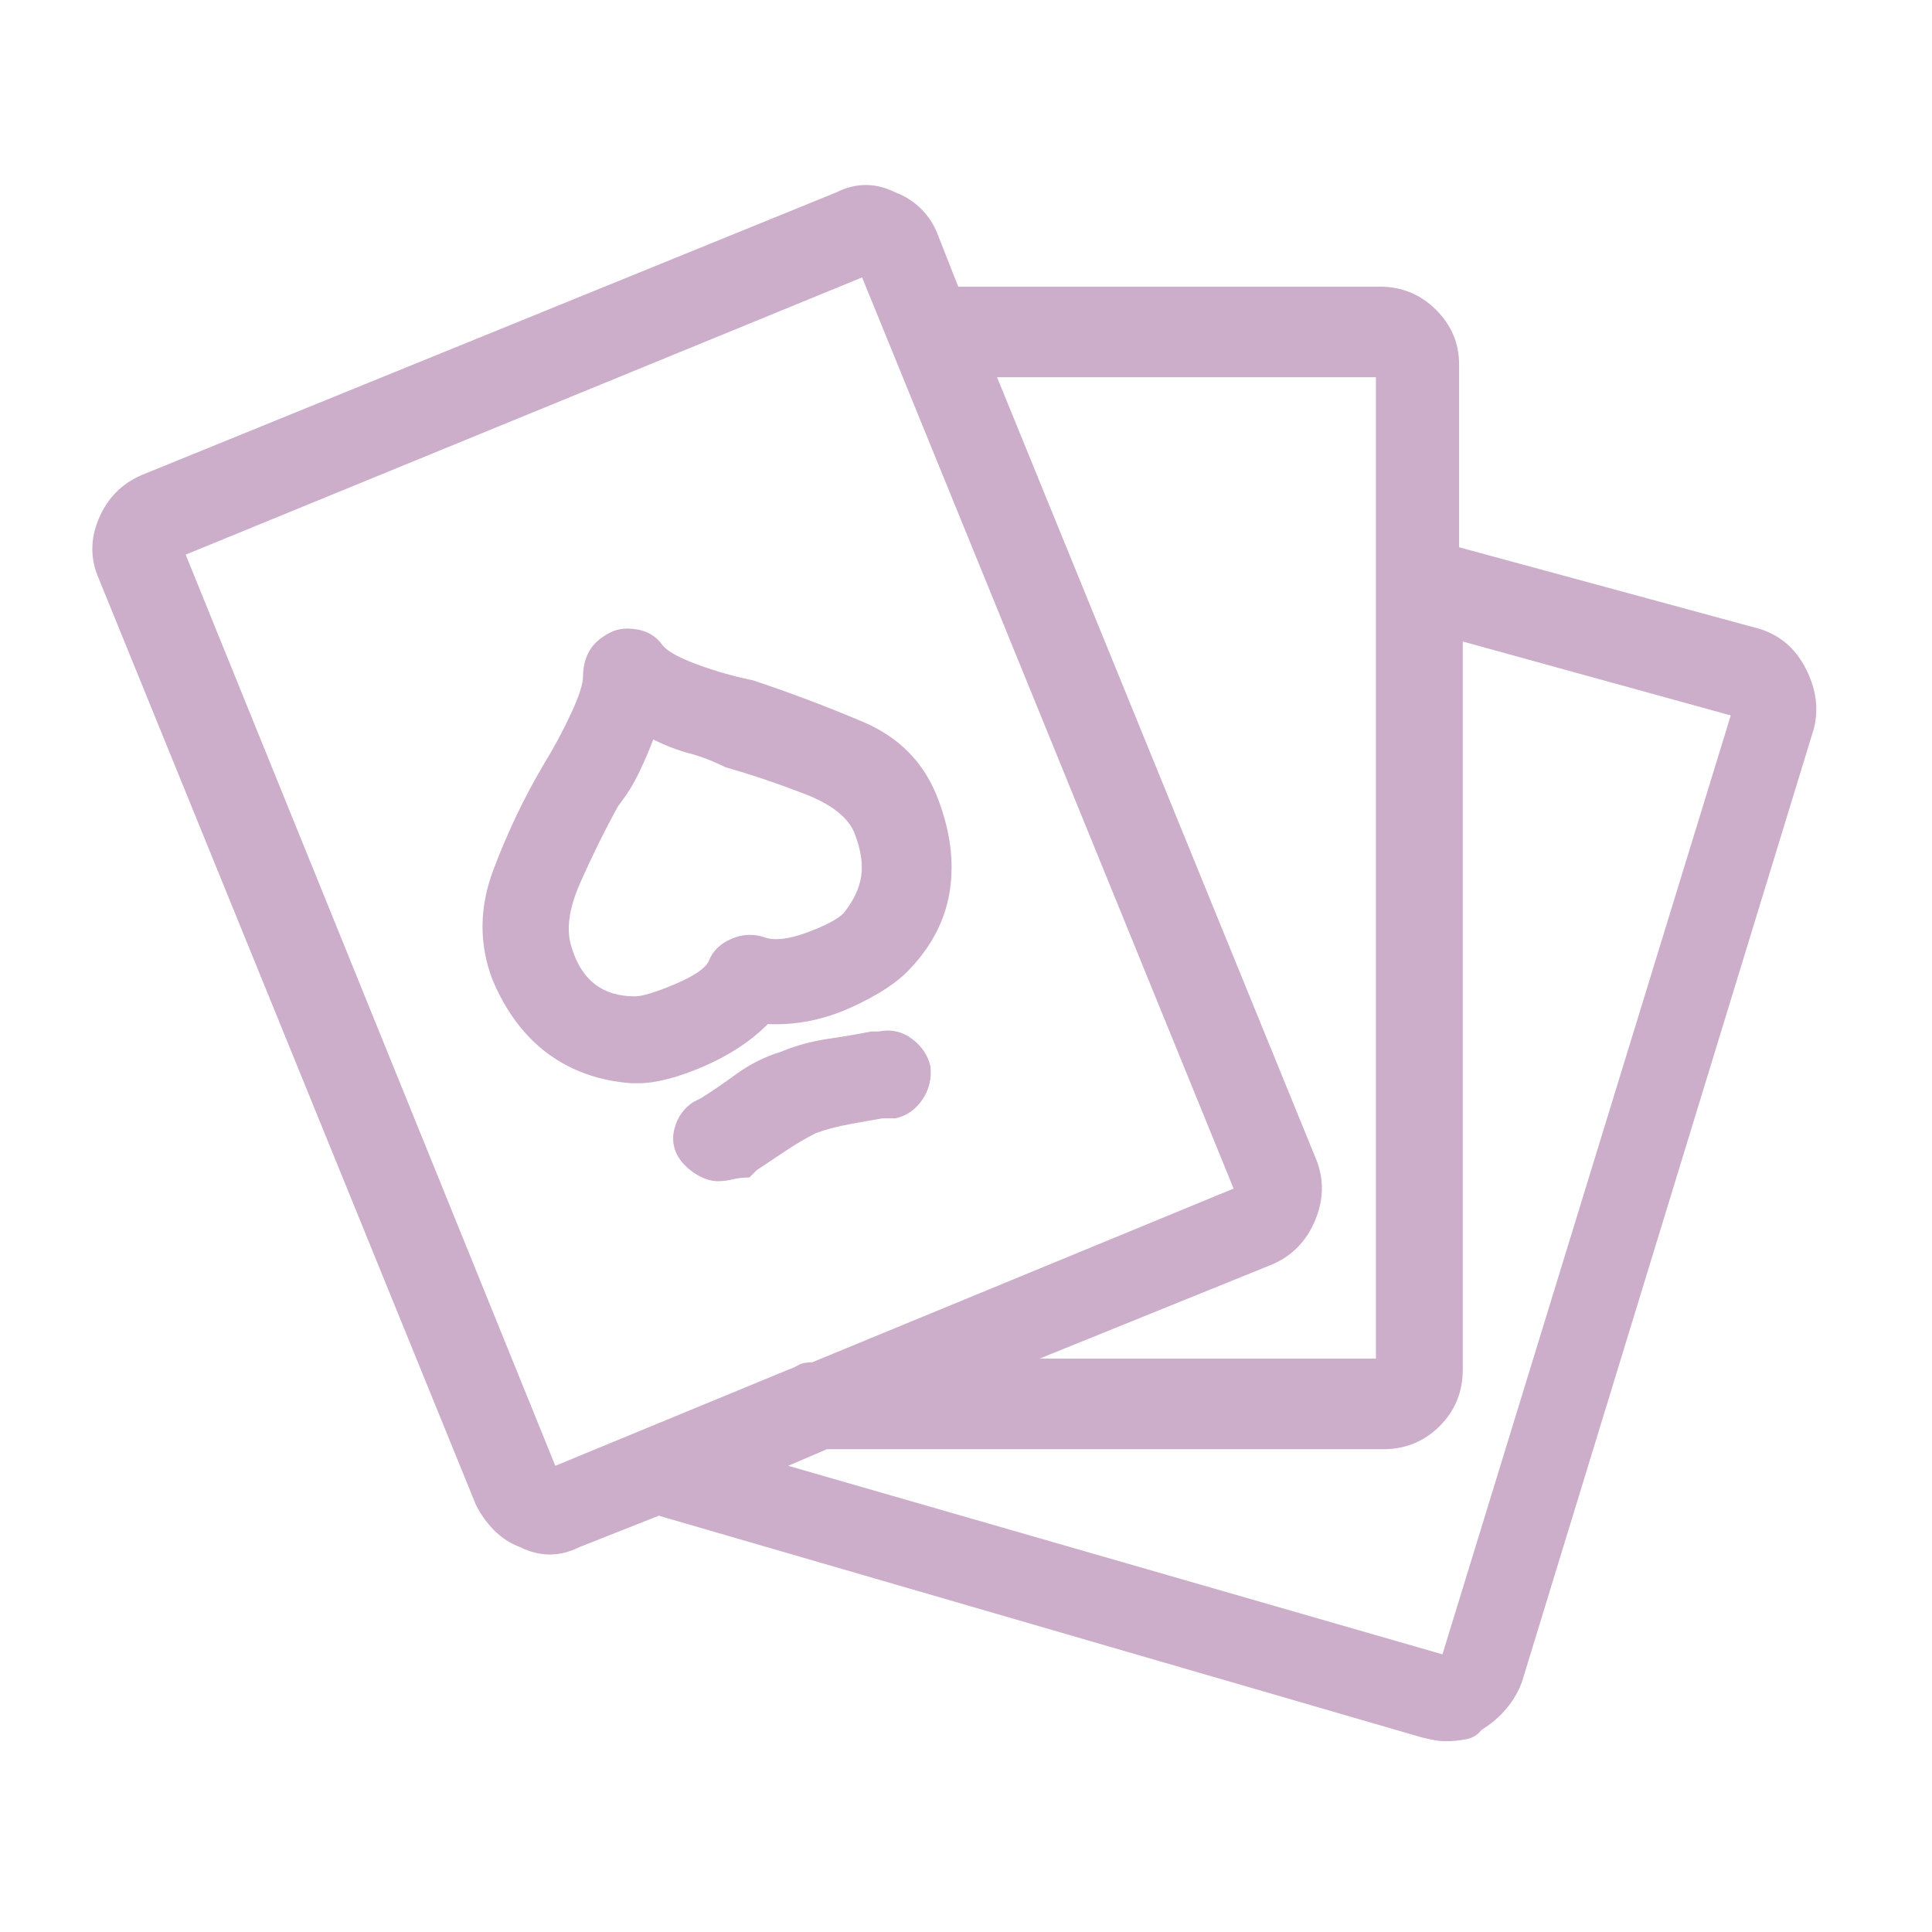 <svg width="49" height="49" viewBox="0 0 49 49" fill="none" xmlns="http://www.w3.org/2000/svg">
<path d="M36.678 44.161C36.584 44.161 36.49 44.153 36.396 44.137C36.303 44.122 36.193 44.098 36.068 44.067L16.709 38.442L14.693 39.239C14.443 39.364 14.193 39.426 13.943 39.426C13.693 39.426 13.443 39.364 13.193 39.239C12.943 39.145 12.725 39.005 12.537 38.817C12.35 38.63 12.193 38.411 12.068 38.161L2.506 14.677C2.287 14.177 2.287 13.669 2.506 13.153C2.725 12.637 3.084 12.27 3.584 12.052L21.209 4.88C21.459 4.755 21.709 4.692 21.959 4.692C22.209 4.692 22.459 4.755 22.709 4.88C22.959 4.973 23.178 5.114 23.365 5.301C23.553 5.489 23.693 5.708 23.787 5.958L24.303 7.27H34.99C35.553 7.27 36.029 7.466 36.42 7.856C36.81 8.247 37.006 8.708 37.006 9.239V13.88L44.599 15.942C45.131 16.098 45.529 16.434 45.795 16.95C46.06 17.465 46.131 17.973 46.006 18.473L38.599 42.661C38.506 42.911 38.373 43.137 38.201 43.34C38.029 43.544 37.818 43.723 37.568 43.88C37.474 44.005 37.342 44.083 37.17 44.114C36.998 44.145 36.834 44.161 36.678 44.161ZM19.99 37.176L36.584 41.958L43.896 18.145L37.099 16.27V34.739C37.099 35.301 36.904 35.778 36.514 36.169C36.123 36.559 35.646 36.755 35.084 36.755H20.974L19.99 37.176ZM4.709 14.067L14.084 37.176L19.99 34.739C20.084 34.708 20.17 34.669 20.248 34.622C20.326 34.575 20.443 34.551 20.599 34.551L31.287 30.145L21.865 7.036L4.709 14.067ZM26.365 34.458H34.896V9.567H25.287L33.396 29.442C33.584 29.942 33.568 30.45 33.349 30.965C33.131 31.481 32.771 31.848 32.271 32.067L26.365 34.458ZM18.209 29.958C18.053 29.958 17.889 29.911 17.717 29.817C17.545 29.723 17.396 29.598 17.271 29.442C17.084 29.192 17.029 28.919 17.107 28.622C17.186 28.325 17.349 28.098 17.599 27.942L17.787 27.848C18.037 27.692 18.334 27.489 18.678 27.239C19.021 26.989 19.396 26.802 19.803 26.677C20.178 26.52 20.576 26.411 20.998 26.348C21.42 26.286 21.787 26.223 22.099 26.161H22.287C22.599 26.098 22.881 26.161 23.131 26.348C23.381 26.536 23.537 26.77 23.599 27.052C23.631 27.364 23.561 27.645 23.389 27.895C23.217 28.145 22.99 28.302 22.709 28.364H22.381C22.193 28.395 21.928 28.442 21.584 28.505C21.24 28.567 20.943 28.645 20.693 28.739C20.443 28.864 20.178 29.02 19.896 29.208C19.615 29.395 19.381 29.552 19.193 29.677L19.006 29.864C18.849 29.864 18.709 29.88 18.584 29.911C18.459 29.942 18.334 29.958 18.209 29.958ZM16.193 27.473C16.131 27.473 16.092 27.473 16.076 27.473C16.061 27.473 16.037 27.473 16.006 27.473C15.193 27.411 14.49 27.161 13.896 26.723C13.303 26.286 12.834 25.661 12.49 24.848C12.146 23.942 12.154 23.012 12.514 22.059C12.873 21.106 13.303 20.208 13.803 19.364C14.053 18.958 14.279 18.536 14.482 18.098C14.685 17.661 14.787 17.348 14.787 17.161C14.787 16.911 14.842 16.692 14.951 16.505C15.06 16.317 15.24 16.161 15.49 16.036C15.678 15.942 15.904 15.919 16.17 15.966C16.436 16.012 16.646 16.145 16.803 16.364C16.928 16.52 17.224 16.684 17.693 16.856C18.162 17.028 18.631 17.161 19.099 17.255C20.037 17.567 20.967 17.919 21.889 18.309C22.811 18.7 23.443 19.348 23.787 20.255C24.099 21.067 24.201 21.84 24.092 22.575C23.982 23.309 23.646 23.973 23.084 24.567C22.771 24.911 22.271 25.239 21.584 25.552C20.896 25.864 20.193 26.005 19.474 25.973C19.037 26.411 18.49 26.77 17.834 27.052C17.178 27.333 16.631 27.473 16.193 27.473ZM16.568 18.755C16.474 19.005 16.357 19.278 16.217 19.575C16.076 19.872 15.896 20.161 15.678 20.442C15.334 21.067 15.014 21.715 14.717 22.387C14.42 23.059 14.35 23.614 14.506 24.052C14.631 24.458 14.826 24.762 15.092 24.965C15.357 25.169 15.693 25.27 16.099 25.27C16.287 25.27 16.623 25.169 17.107 24.965C17.592 24.762 17.881 24.567 17.974 24.38C18.068 24.13 18.256 23.942 18.537 23.817C18.818 23.692 19.099 23.677 19.381 23.77C19.631 23.864 19.99 23.825 20.459 23.653C20.928 23.481 21.24 23.317 21.396 23.161C21.646 22.848 21.795 22.536 21.842 22.223C21.889 21.911 21.834 21.552 21.678 21.145C21.521 20.739 21.099 20.403 20.412 20.137C19.724 19.872 19.053 19.645 18.396 19.458C18.084 19.302 17.779 19.184 17.482 19.106C17.186 19.028 16.881 18.911 16.568 18.755Z" fill="#CCADCA"/>
</svg>
